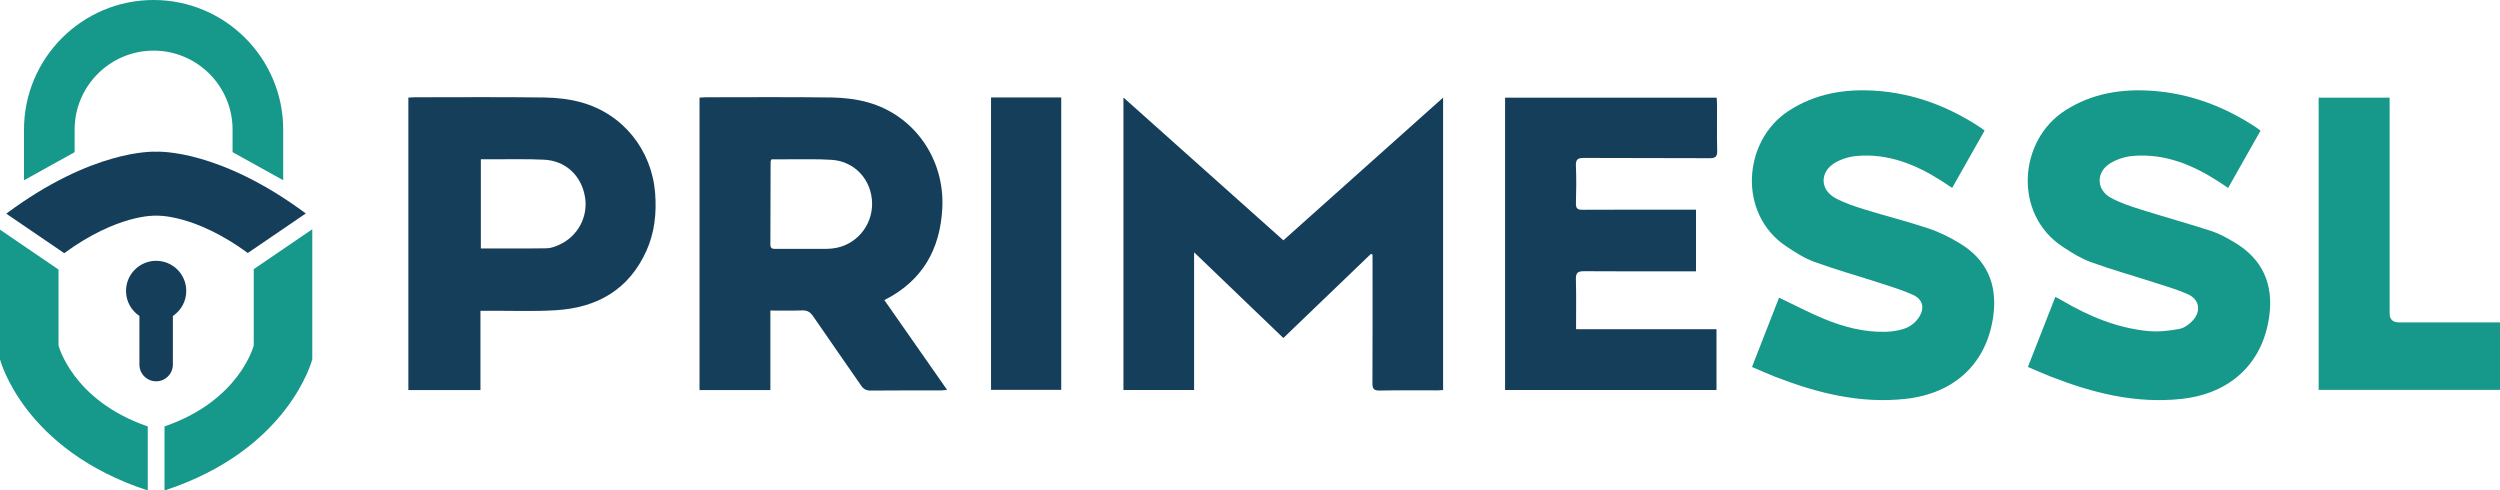 <?xml version="1.0" encoding="UTF-8"?><svg id="Layer_1" xmlns="http://www.w3.org/2000/svg" viewBox="0 0 766.77 150.43"><path d="M22.89,46.66v-6.91c0-13.35,10.86-24.22,24.22-24.22s24.22,10.86,24.22,24.22v6.91l15.53,8.62v-15.54C86.86,17.83,69.03,0,47.11,0S7.36,17.83,7.36,39.75v15.54l15.53-8.62Z" style="fill:#16988b; stroke-width:0px;"/><path d="M57.13,89.23c0-5.1-4.14-9.24-9.24-9.24s-9.24,4.14-9.24,9.24c0,3.2,1.63,6.02,4.11,7.68v14.91c0,2.84,2.3,5.13,5.13,5.13s5.13-2.3,5.13-5.13v-14.91c2.48-1.66,4.11-4.48,4.11-7.68Z" style="fill:#143e5a; fill-rule:evenodd; stroke-width:0px;"/><path d="M47.89,66.15c.55-.03,11.89-.4,28.12,11.44l17.78-12.12c-26.46-19.64-45-18.98-45.89-18.94-.89-.04-19.48-.71-45.98,19l17.78,12.12c16.27-11.9,27.65-11.53,28.2-11.5Z" style="fill:#143e5a; stroke-width:0px;"/><path d="M17.95,105.95v-23.27L0,70.44v39.75s7.01,27.75,45.32,40.24v-19.64c-23.12-7.95-27.37-24.84-27.37-24.84Z" style="fill:#16988b; stroke-width:0px;"/><path d="M77.83,82.55v23.4s-4.26,16.89-27.37,24.84v19.64c38.31-12.49,45.32-40.24,45.32-40.24v-39.88l-17.95,12.24Z" style="fill:#16988b; stroke-width:0px;"/><path d="M393.62,73.71c16.3-14.56,32.46-29,48.99-43.77v89.68c-.56.03-1.22.11-1.89.11-5.86,0-11.72-.06-17.58.05-1.79.03-2.21-.56-2.2-2.26.06-12.35.03-24.69.03-37.04v-2.4c-.17-.07-.34-.13-.51-.2-8.88,8.53-17.75,17.06-26.84,25.79-9.01-8.65-17.97-17.25-27.38-26.29v42.24h-21.67V29.91c16.53,14.76,32.74,29.24,49.05,43.8Z" style="fill:#143e5a; stroke-width:0px;"/><path d="M236.28,95.23v24.4h-21.73V29.95c.66-.04,1.33-.12,2-.12,12.84,0,25.68-.11,38.51.07,3.73.05,7.56.5,11.14,1.5,14.2,3.96,23.54,17.33,22.82,32.29-.61,12.7-6.04,22.43-17.78,28.35,6.38,9.13,12.72,18.2,19.24,27.53-.84.08-1.36.18-1.87.18-7.19,0-14.37-.03-21.56.04-1.34.01-2.16-.41-2.92-1.51-4.9-7.13-9.9-14.19-14.77-21.33-.9-1.32-1.85-1.8-3.42-1.74-3.12.12-6.25.04-9.65.04ZM236.64,48.85c-.18.4-.29.53-.29.65-.02,8.51-.03,17.02-.07,25.52,0,1.41.91,1.31,1.83,1.31,4.11,0,8.23,0,12.34,0,1.6,0,3.22.05,4.81-.12,7.04-.73,12.32-6.77,12.22-13.86-.11-7.16-5.29-12.88-12.42-13.33-4.65-.3-9.34-.13-14.01-.16-1.51-.01-3.03,0-4.41,0Z" style="fill:#143e5a; stroke-width:0px;"/><path d="M621.97,112.56c2.82-7.2,5.58-14.26,8.43-21.53.81.45,1.45.79,2.08,1.16,8.21,4.8,16.86,8.45,26.41,9.35,3.13.29,6.4-.07,9.51-.65,1.56-.29,3.2-1.49,4.28-2.74,2.5-2.88,1.81-6.37-1.65-7.91-3.29-1.47-6.8-2.47-10.24-3.58-6.5-2.1-13.08-3.94-19.5-6.27-3.04-1.1-5.88-2.89-8.61-4.68-15.27-10.02-13.61-32.63.7-41.81,8.18-5.25,17.2-6.7,26.65-6.05,11.6.8,22.14,4.79,31.83,11.15.46.3.88.65,1.46,1.08-3.29,5.81-6.54,11.56-9.94,17.57-.95-.64-1.79-1.21-2.63-1.77-8.12-5.29-16.79-8.92-26.71-8.04-2.34.21-4.84,1.02-6.84,2.26-4.42,2.75-4.27,8.16.29,10.61,2.86,1.54,6.01,2.58,9.13,3.56,7.18,2.27,14.44,4.26,21.59,6.58,2.49.81,4.85,2.14,7.12,3.49,8.64,5.14,12.02,12.83,10.66,22.69-1.99,14.45-11.93,23.69-26.91,25.32-14.01,1.52-27.15-1.8-40.01-6.81-2.33-.91-4.61-1.94-7.09-2.99Z" style="fill:#16988b; stroke-width:0px;"/><path d="M608.68,40.07c-3.33,5.89-6.58,11.63-9.94,17.57-1.15-.77-2.11-1.43-3.09-2.06-7.98-5.11-16.48-8.58-26.17-7.75-2.28.2-4.71.94-6.68,2.1-4.71,2.79-4.63,8.28.15,10.84,2.8,1.5,5.89,2.53,8.93,3.47,6.52,2.02,13.17,3.67,19.64,5.84,3.4,1.14,6.71,2.8,9.77,4.68,8.09,4.97,11.28,12.4,10.12,21.75-1.84,14.72-11.74,24.14-26.88,25.82-14,1.55-27.14-1.76-40.01-6.75-2.33-.91-4.61-1.94-7.17-3.02,2.81-7.21,5.58-14.3,8.3-21.27,4.74,2.26,9.17,4.6,13.79,6.51,6.09,2.52,12.45,4.17,19.11,3.96,2.12-.07,4.35-.44,6.29-1.26,1.49-.63,2.95-1.94,3.81-3.33,1.75-2.83,1.03-5.42-1.99-6.77-3.42-1.53-7.04-2.61-10.61-3.77-6.49-2.11-13.08-3.95-19.49-6.28-3.04-1.1-5.87-2.91-8.59-4.71-15.12-10-13.43-32.42.54-41.58,8.2-5.37,17.28-6.86,26.8-6.22,11.82.8,22.54,4.9,32.36,11.44.28.19.55.41,1.03.78Z" style="fill:#16988b; stroke-width:0px;"/><path d="M520.18,64.32v18.9c-.9,0-1.71,0-2.53,0-10.6,0-21.21.04-31.81-.04-1.87-.01-2.55.45-2.5,2.44.14,5.01.05,10.03.05,15.34h43.07v18.66h-64.84V29.96h64.9c.04.8.11,1.6.11,2.4.01,4.6-.08,9.21.05,13.81.05,1.84-.49,2.36-2.34,2.35-12.84-.08-25.67,0-38.51-.08-1.85-.01-2.57.39-2.49,2.4.17,3.83.12,7.67.01,11.51-.04,1.61.52,2,2.04,1.99,10.74-.06,21.49-.03,32.23-.03.82,0,1.63,0,2.55,0Z" style="fill:#143e5a; stroke-width:0px;"/><path d="M147.34,119.63h-22.09V29.93c.77-.04,1.45-.1,2.13-.1,13.19,0,26.37-.11,39.56.07,3.79.05,7.7.49,11.35,1.5,12.82,3.55,21.63,14.61,22.65,27.89.46,6.08-.16,12.02-2.67,17.61-5.37,11.96-15.15,17.48-27.79,18.25-6.81.42-13.67.13-20.5.17-.82,0-1.64,0-2.62,0v24.31ZM147.48,48.85v27.35c6.86,0,13.55.06,20.23-.05,1.27-.02,2.6-.54,3.79-1.07,5.72-2.55,8.96-8.64,7.92-14.71-1.11-6.52-5.93-11.07-12.55-11.39-5.36-.26-10.73-.1-16.1-.13-1.1,0-2.19,0-3.29,0Z" style="fill:#143e5a; stroke-width:0px;"/><path d="M711.15,119.56V29.96h21.77v2.74c0,21.13,0,42.26,0,63.4q0,2.78,2.87,2.78c12.76,0,15.52,0,28.29,0,.83,0,1.67,0,2.69,0v20.69h-55.61Z" style="fill:#16988b; stroke-width:0px;"/><path d="M303.96,29.89h21.53v89.68h-21.53V29.89Z" style="fill:#143e5a; stroke-width:0px;"/></svg>
